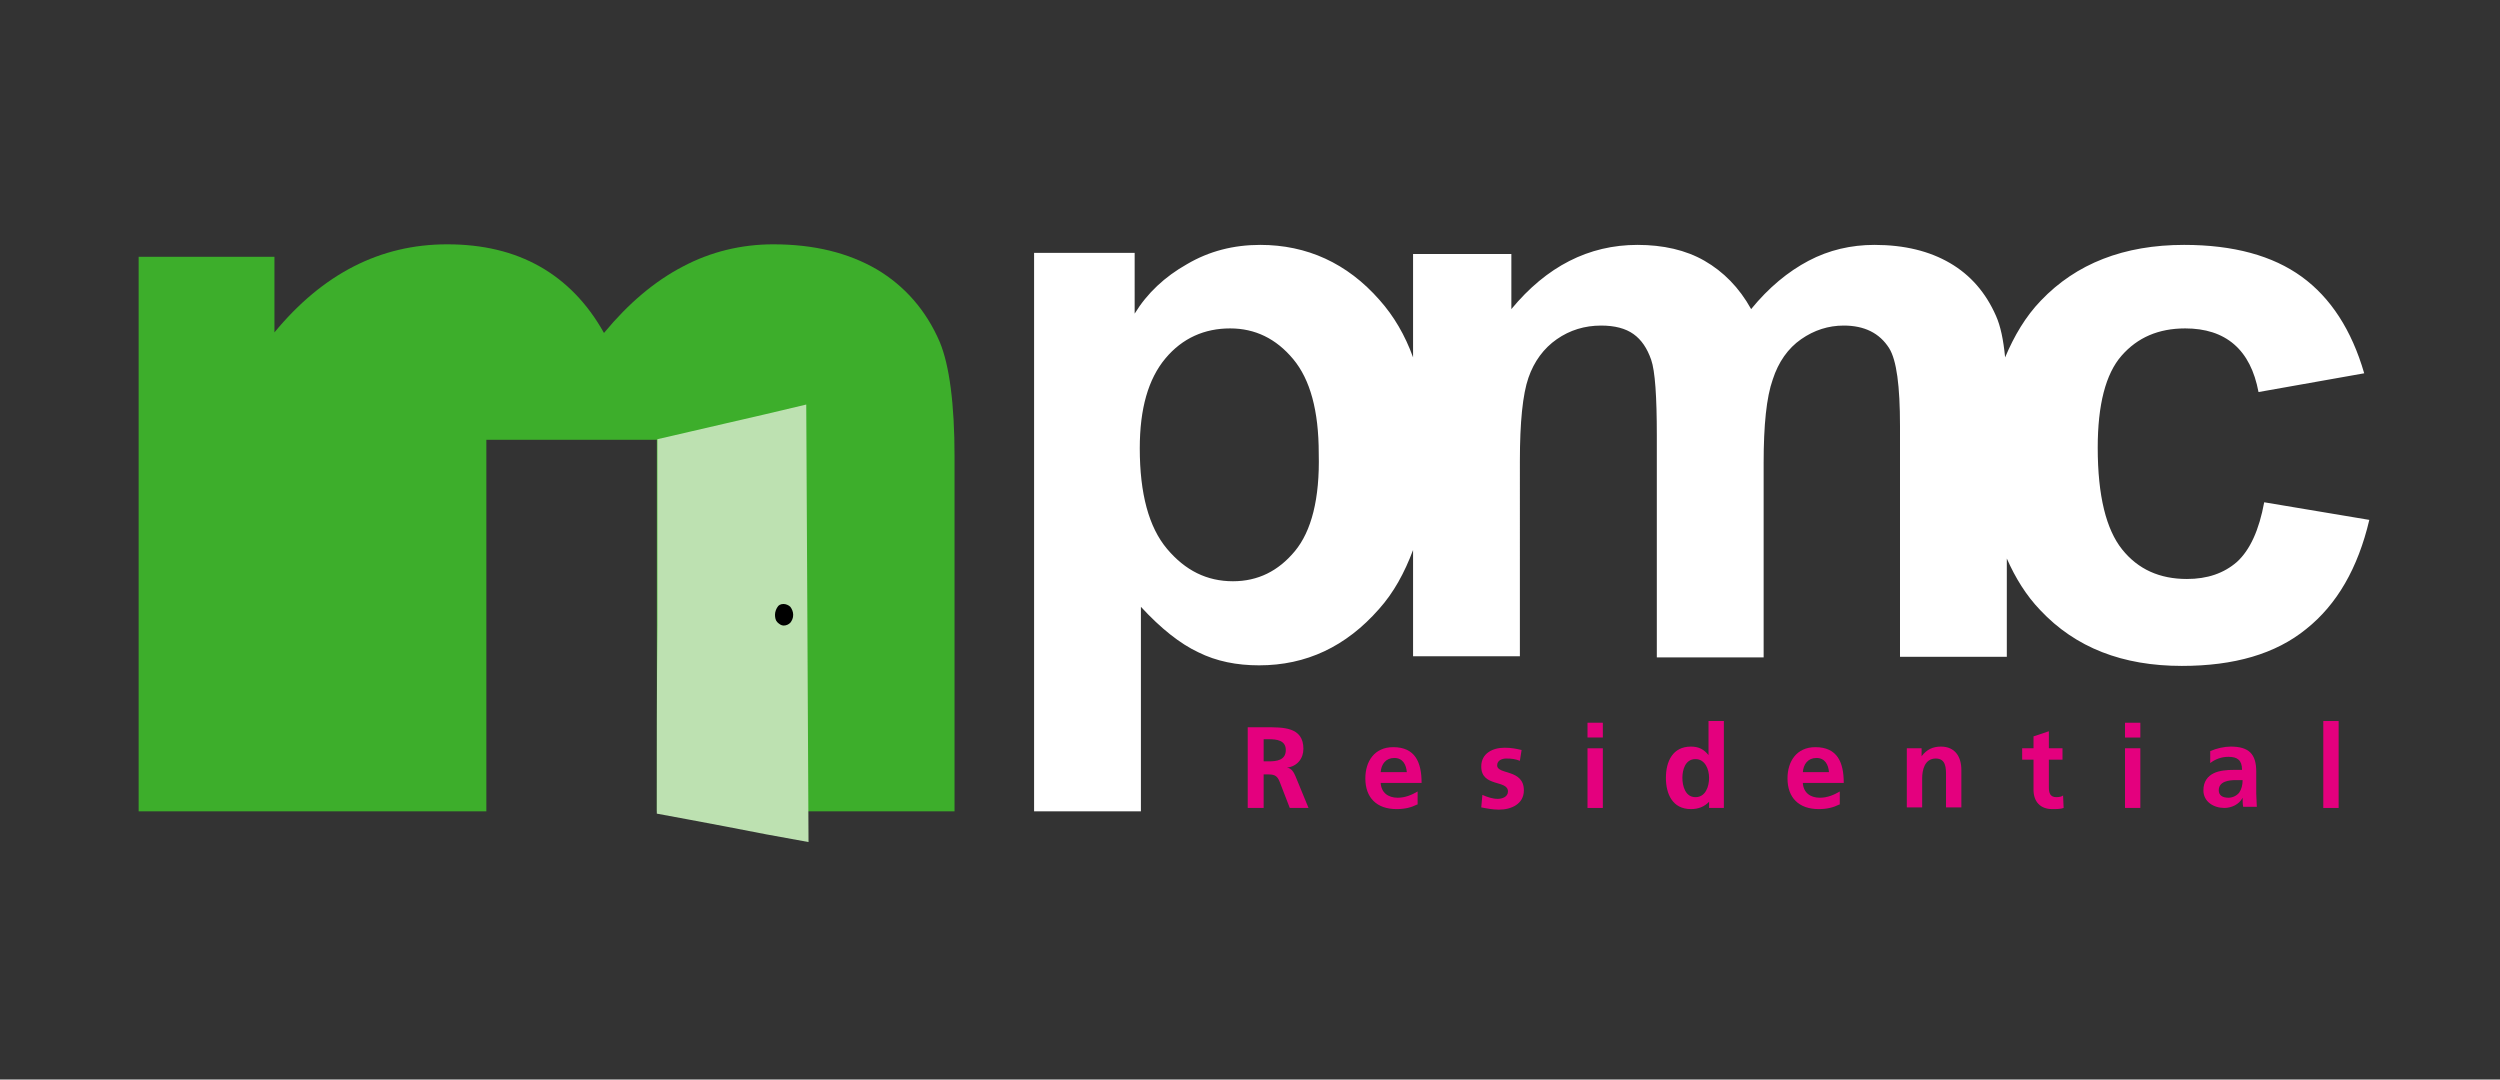 <?xml version="1.0" encoding="utf-8"?>
<!-- Generator: Adobe Illustrator 25.3.0, SVG Export Plug-In . SVG Version: 6.00 Build 0)  -->
<svg version="1.1" id="Layer_1" xmlns="http://www.w3.org/2000/svg" xmlns:xlink="http://www.w3.org/1999/xlink" x="0px" y="0px"
	 width="440px" height="190px" viewBox="0 0 440 190" style="enable-background:new 0 0 440 190;" xml:space="preserve">
<rect x="0" y="0" width="440" height="190" fill="#333333" stroke="none"/>
<style type="text/css">
	.st0{fill:#3DAE2B;}
	.st1{fill-rule:evenodd;clip-rule:evenodd;fill:#BDE1B1;}
	.st2{fill-rule:evenodd;clip-rule:evenodd;}
	.st3{fill:#E4007E;}
	.st4{fill:#FFFFFF;}
</style>
<g>
	<g>
		<path class="st0" d="M165.4,60.2c-2.4-5.6-6.2-9.9-11.1-12.8c-5-2.9-11-4.4-18.2-4.4c-5.6,0-11,1.3-15.9,3.9
			c-5,2.6-9.6,6.5-13.9,11.7c-2.9-5.2-6.7-9.1-11.3-11.7c-4.6-2.6-10-3.9-16.3-3.9c-11.8,0-21.9,5.2-30.4,15.5V45.2H24.4v97.6
			c18.1,0,40,0,61.2,0V77.4h30v65.4c24.9,0,45.3,0,52.4,0V80.4C168,71.1,167.1,64.3,165.4,60.2z"/>
		<path class="st1" d="M115.6,143.2c3.9,0.7,8,1.5,12.3,2.3c4.5,0.9,9.3,1.8,14.4,2.7c-0.1-13-0.1-25.9-0.2-38.8
			c-0.1-12.8-0.1-25.5-0.2-38.2c-5,1.2-9.7,2.3-14.1,3.3c-4.2,1-8.3,1.9-12.1,2.8c0,10.8,0,21.7,0,32.7
			C115.6,121.1,115.6,132.2,115.6,143.2z"/>
		<path class="st2" d="M137.9,106.3c0.4,0,0.9,0.2,1.2,0.5c0.3,0.4,0.5,0.9,0.5,1.4c0,0.6-0.2,1-0.5,1.4c-0.3,0.3-0.7,0.5-1.2,0.5
			c-0.4,0-0.8-0.3-1.1-0.6c-0.3-0.3-0.4-0.8-0.4-1.3c0-0.5,0.2-1,0.4-1.3C137,106.5,137.4,106.3,137.9,106.3z"/>
	</g>
	<g>
		<g>
			<path class="st3" d="M219.6,128h3.1c3.1,0,6.7-0.1,6.7,3.8c0,1.7-1.1,3.1-2.9,3.3v0c0.8,0.1,1.2,0.8,1.5,1.5l2.3,5.6H227
				l-1.7-4.4c-0.4-1.1-0.8-1.5-2-1.5h-0.9v5.9h-2.8V128z M222.4,134h0.9c1.4,0,3-0.2,3-2c0-1.7-1.6-1.9-3-1.9h-0.9V134z"/>
			<path class="st3" d="M249.4,141.6c-1,0.5-2.1,0.8-3.6,0.8c-3.5,0-5.5-2-5.5-5.4c0-3,1.6-5.5,4.9-5.5c3.9,0,5,2.7,5,6.3h-7.2
				c0.1,1.7,1.3,2.6,3,2.6c1.3,0,2.5-0.5,3.5-1.1V141.6z M247.6,135.9c-0.1-1.3-0.7-2.5-2.2-2.5s-2.3,1.1-2.4,2.5H247.6z"/>
			<path class="st3" d="M267.5,133.9c-0.8-0.3-1.4-0.4-2.4-0.4c-0.7,0-1.6,0.3-1.6,1.2c0,1.7,4.7,0.6,4.7,4.4c0,2.4-2.2,3.4-4.4,3.4
				c-1,0-2.1-0.2-3.1-0.4l0.2-2.2c0.9,0.4,1.8,0.7,2.7,0.7c0.7,0,1.8-0.3,1.8-1.3c0-2.1-4.7-0.7-4.7-4.4c0-2.3,2-3.3,4.1-3.3
				c1.3,0,2.1,0.2,3,0.4L267.5,133.9z"/>
			<path class="st3" d="M279.4,127.2h2.7v2.6h-2.7V127.2z M279.4,131.7h2.7v10.5h-2.7V131.7z"/>
			<path class="st3" d="M300.9,141L300.9,141c-0.9,1-2,1.4-3.3,1.4c-3.2,0-4.4-2.6-4.4-5.5c0-2.9,1.2-5.5,4.4-5.5
				c1.4,0,2.3,0.5,3.1,1.5h0v-6h2.7v15.3h-2.6V141z M298.4,140.3c1.8,0,2.4-1.9,2.4-3.4c0-1.5-0.7-3.3-2.4-3.3
				c-1.8,0-2.3,1.9-2.3,3.3C296.1,138.3,296.6,140.3,298.4,140.3z"/>
			<path class="st3" d="M323.7,141.6c-1,0.5-2.1,0.8-3.6,0.8c-3.5,0-5.5-2-5.5-5.4c0-3,1.6-5.5,4.9-5.5c3.9,0,5,2.7,5,6.3h-7.2
				c0.1,1.7,1.3,2.6,3,2.6c1.3,0,2.5-0.5,3.5-1.1V141.6z M321.9,135.9c-0.1-1.3-0.7-2.5-2.2-2.5s-2.3,1.1-2.4,2.5H321.9z"/>
			<path class="st3" d="M335.6,131.7h2.6v1.4h0c0.9-1.2,2-1.7,3.4-1.7c2.5,0,3.6,1.8,3.6,4.1v6.6h-2.7v-5.6c0-1.3,0-3-1.8-3
				c-2,0-2.4,2.1-2.4,3.5v5.1h-2.7V131.7z"/>
			<path class="st3" d="M357.9,133.7h-2v-2h2v-2.1l2.7-0.9v3h2.4v2h-2.4v4.9c0,0.9,0.2,1.7,1.3,1.7c0.5,0,1-0.1,1.2-0.3l0.1,2.2
				c-0.6,0.2-1.2,0.2-2,0.2c-2.1,0-3.3-1.3-3.3-3.4V133.7z"/>
			<path class="st3" d="M374,127.2h2.7v2.6H374V127.2z M374,131.7h2.7v10.5H374V131.7z"/>
			<path class="st3" d="M389,132.2c1.1-0.5,2.5-0.8,3.6-0.8c3.2,0,4.5,1.3,4.5,4.4v1.3c0,1.1,0,1.9,0,2.6c0,0.8,0.1,1.5,0.1,2.3
				h-2.4c-0.1-0.5-0.1-1.2-0.1-1.6h0c-0.6,1.2-2,1.8-3.2,1.8c-1.9,0-3.7-1.1-3.7-3.1c0-1.6,0.8-2.5,1.8-3s2.4-0.6,3.5-0.6h1.5
				c0-1.7-0.8-2.3-2.4-2.3c-1.2,0-2.3,0.4-3.2,1.1L389,132.2z M392.2,140.4c0.8,0,1.5-0.4,1.9-0.9c0.4-0.6,0.6-1.3,0.6-2.2h-1.2
				c-1.2,0-3,0.2-3,1.8C390.5,140,391.2,140.4,392.2,140.4z"/>
			<path class="st3" d="M408.9,126.9h2.7v15.3h-2.7V126.9z"/>
		</g>
		<path class="st4" d="M398.5,88.4c-0.9,4.9-2.5,8.4-4.8,10.5c-2.3,2-5.2,3-8.8,3c-4.8,0-8.6-1.7-11.4-5.2
			c-2.8-3.5-4.3-9.4-4.3-17.9c0-7.6,1.4-13,4.2-16.2c2.8-3.2,6.5-4.8,11.2-4.8c3.5,0,6.4,0.9,8.6,2.8c2.2,1.9,3.6,4.7,4.3,8.4
			l18.6-3.3c-2.2-7.6-5.9-13.3-11-17c-5.1-3.7-12-5.6-20.7-5.6c-10.6,0-19,3.3-25.2,9.8c-2.7,2.8-4.7,6.2-6.3,10
			c-0.3-3.1-0.8-5.5-1.6-7.3c-1.8-4.1-4.5-7.2-8.1-9.3c-3.6-2.1-8-3.2-13.3-3.2c-4.1,0-8,0.9-11.6,2.8c-3.6,1.9-7,4.7-10.1,8.5
			c-2.1-3.8-4.9-6.6-8.2-8.5c-3.3-1.9-7.3-2.8-11.8-2.8c-8.6,0-16,3.8-22.2,11.3v-9.7h-17.3v18.2c-1.4-3.9-3.4-7.3-5.9-10.1
			c-5.7-6.5-12.8-9.7-21-9.7c-4.7,0-9,1.1-12.9,3.4c-3.9,2.2-7,5.1-9.2,8.7V44.5H182v98.3h18.8v-36c3.5,3.8,6.9,6.5,10.1,8
			c3.2,1.6,6.8,2.3,10.7,2.3c8.3,0,15.3-3.3,21.1-9.9c2.6-2.9,4.5-6.4,6-10.4v18.7h18.8V81.1c0-6.8,0.5-11.7,1.5-14.6
			c1-2.9,2.7-5.2,5-6.8c2.3-1.6,4.9-2.4,7.8-2.4c2.4,0,4.3,0.5,5.7,1.5c1.4,1,2.4,2.5,3.1,4.5c0.7,2,1,6.5,1,13.4v39h18.8V81.5
			c0-6.7,0.5-11.6,1.6-14.7c1-3.1,2.7-5.5,5-7.1c2.3-1.6,4.8-2.4,7.5-2.4c3.6,0,6.3,1.3,8,4c1.3,2.1,1.9,6.6,1.9,13.7v40.6h18.8
			V98.3c1.5,3.4,3.4,6.5,5.9,9.1c6.2,6.6,14.5,9.8,24.9,9.8c9.2,0,16.5-2.1,21.9-6.5c5.4-4.3,9.1-10.7,11.1-19.2L398.5,88.4z
			 M227.9,97c-2.9,3.5-6.5,5.3-10.9,5.3c-4.6,0-8.4-1.9-11.6-5.7c-3.2-3.8-4.8-9.7-4.8-17.7c0-7,1.5-12.2,4.5-15.8
			c3-3.6,6.9-5.3,11.4-5.3c4.4,0,8.1,1.8,11.1,5.4c3,3.6,4.5,9.1,4.5,16.6C232.3,87.8,230.8,93.5,227.9,97z"/>
	</g>
</g>
</svg>
